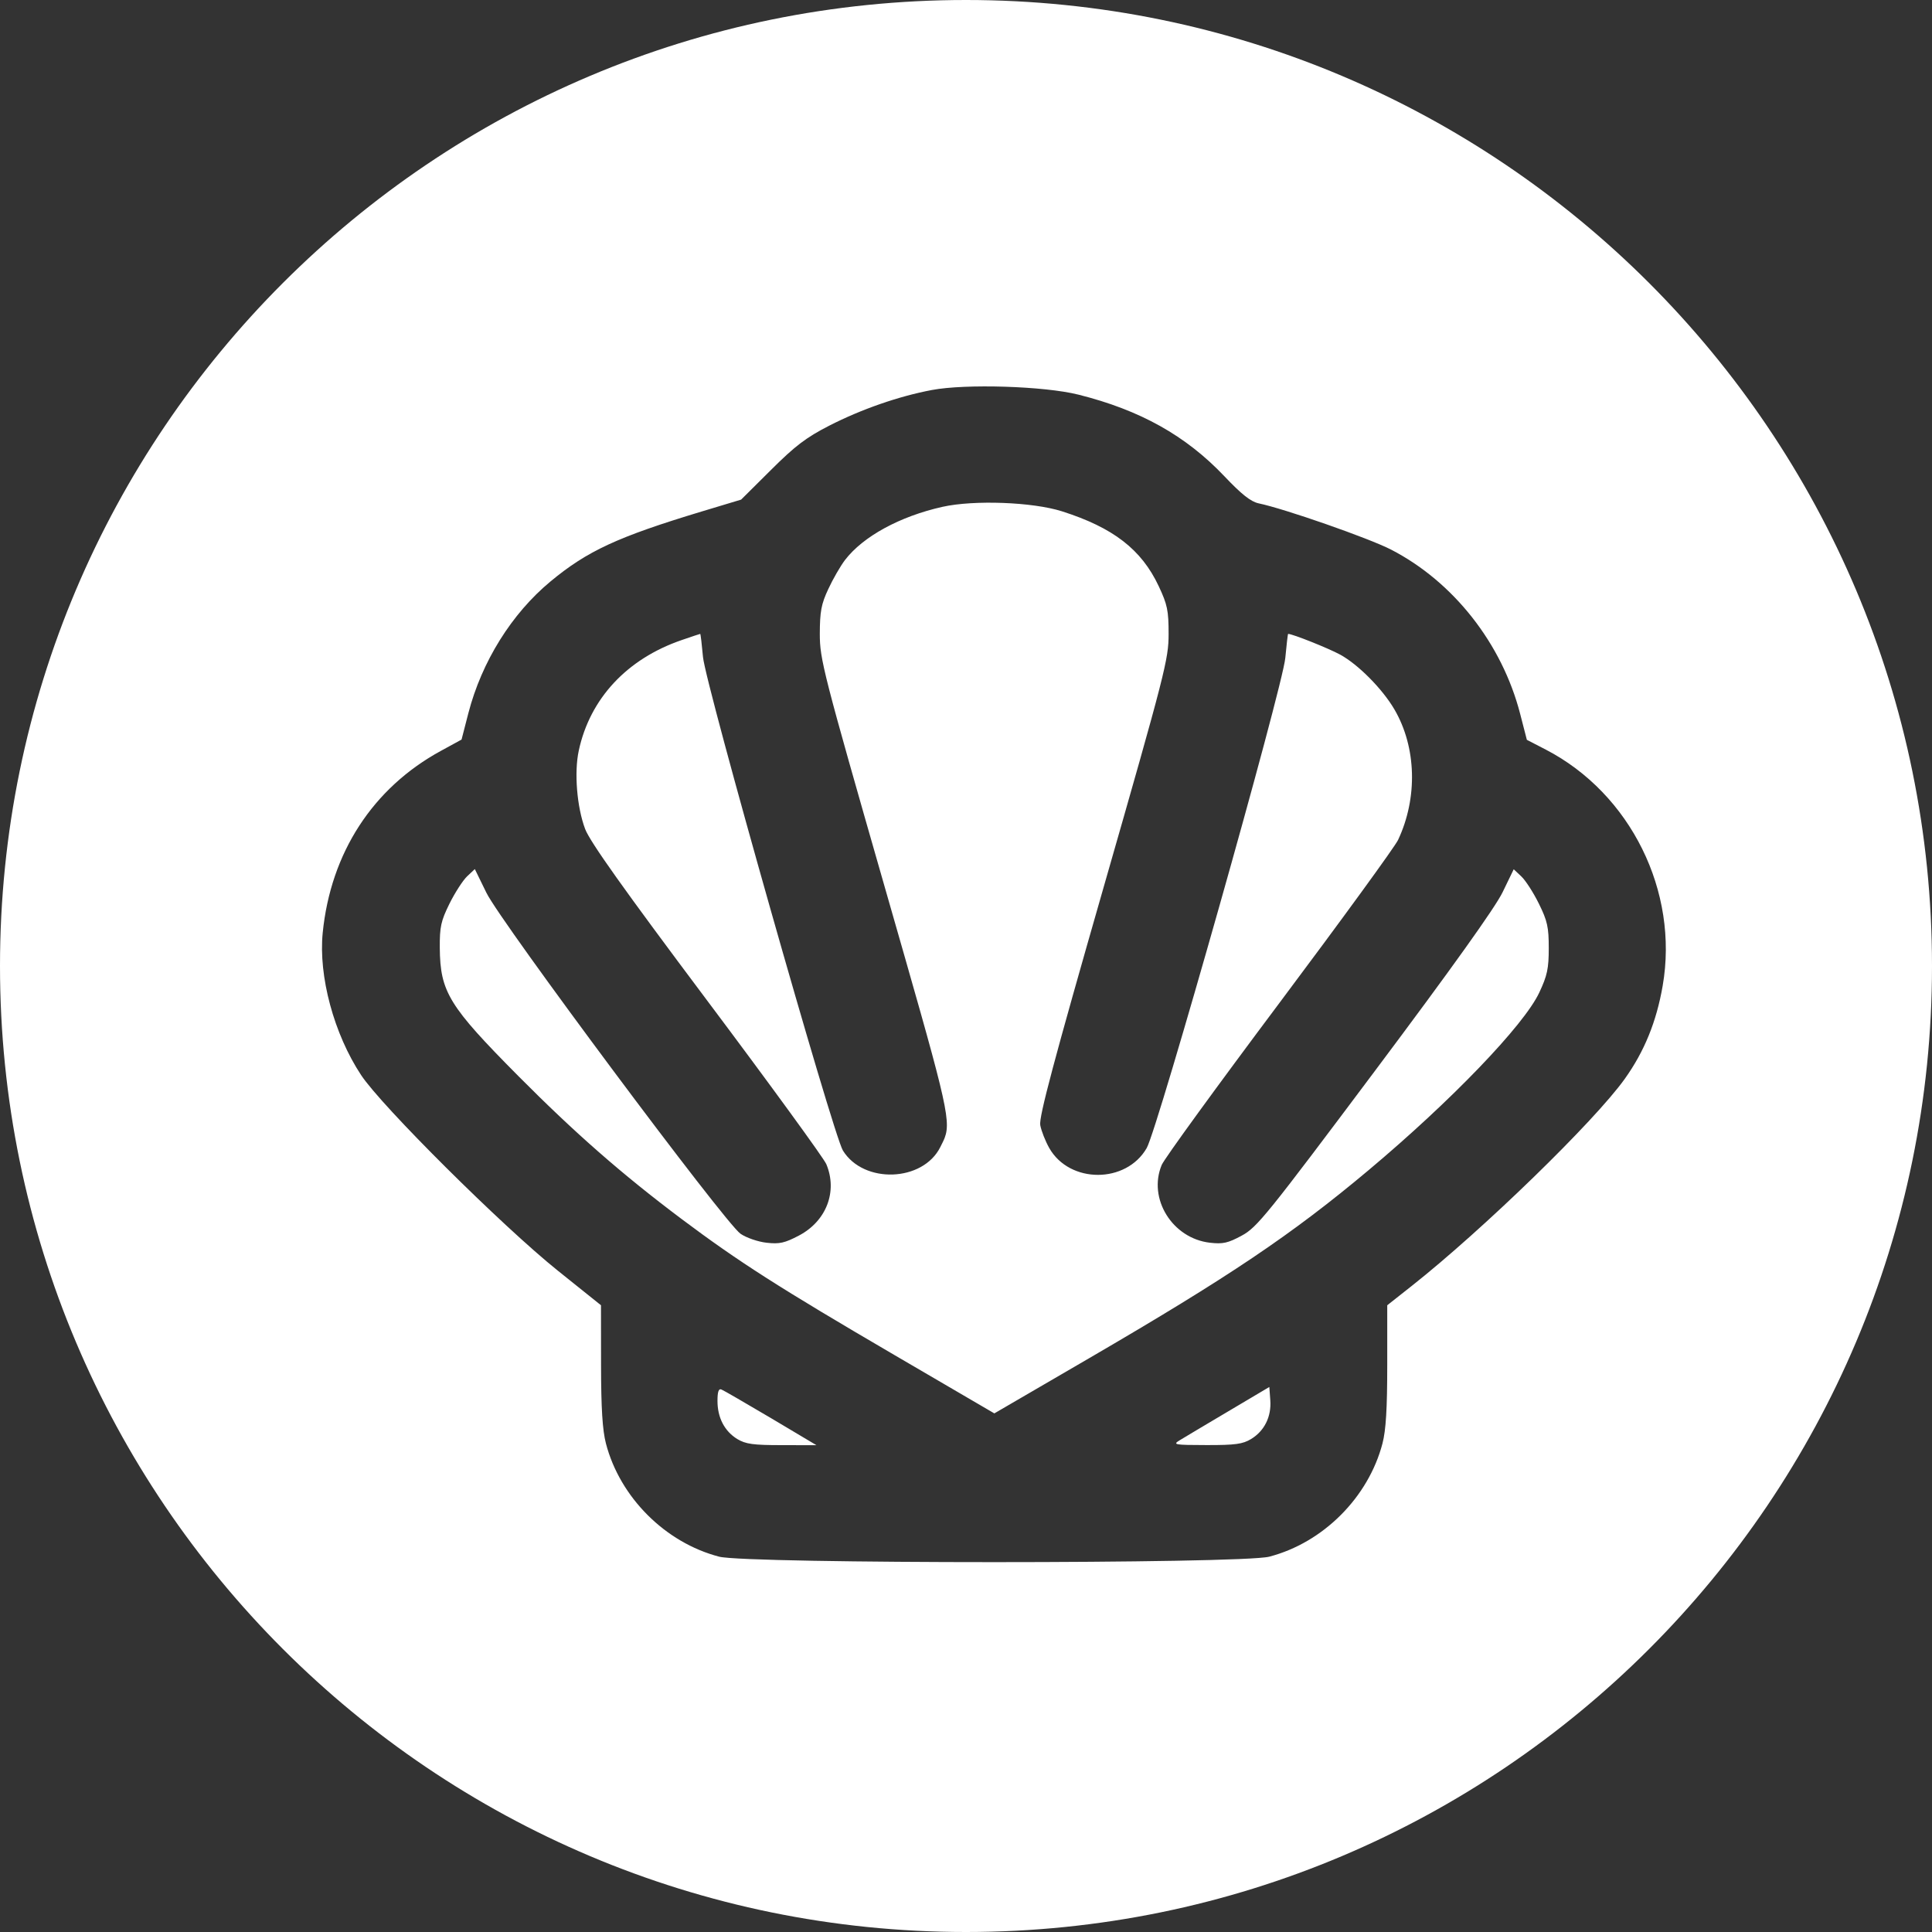 <svg width="30" height="30" viewBox="0 0 30 30" fill="none" xmlns="http://www.w3.org/2000/svg">
<rect x="0" y="0" width="30" height="30" fill="#333333" stroke="none"/>
<path fill-rule="evenodd" clip-rule="evenodd" d="M15 30C23.284 30 30 23.284 30 15C30 6.716 23.284 0 15 0C6.716 0 0 6.716 0 15C0 23.284 6.716 30 15 30ZM12.874 6.611C13.377 6.354 13.952 6.154 14.47 6.056C14.994 5.957 16.217 5.995 16.746 6.128C17.704 6.368 18.413 6.764 19.011 7.394C19.279 7.677 19.423 7.79 19.544 7.816C19.948 7.9 21.258 8.358 21.6 8.534C22.569 9.034 23.323 9.993 23.605 11.085L23.709 11.488L24.005 11.641C25.32 12.324 26.072 13.844 25.818 15.307C25.721 15.867 25.533 16.327 25.229 16.753C24.759 17.411 23.032 19.09 21.921 19.968L21.541 20.268L21.541 21.197C21.541 21.874 21.521 22.205 21.467 22.414C21.248 23.251 20.546 23.954 19.709 24.172C19.278 24.285 11.598 24.285 11.167 24.172C10.33 23.954 9.627 23.251 9.409 22.415C9.355 22.206 9.334 21.872 9.333 21.197L9.332 20.268L8.662 19.731C7.8 19.04 5.922 17.173 5.606 16.692C5.185 16.054 4.944 15.158 5.011 14.485C5.135 13.243 5.789 12.236 6.845 11.66L7.167 11.484L7.273 11.073C7.48 10.275 7.945 9.528 8.549 9.028C9.121 8.554 9.593 8.336 10.894 7.943L11.508 7.758L11.972 7.297C12.347 6.923 12.519 6.793 12.874 6.611ZM13.121 8.696C13.401 8.33 13.973 8.018 14.635 7.87C15.123 7.761 16.033 7.795 16.488 7.939C17.284 8.192 17.724 8.531 17.992 9.101C18.127 9.388 18.146 9.479 18.146 9.843C18.146 10.237 18.095 10.436 17.135 13.784C16.365 16.468 16.13 17.349 16.153 17.471C16.169 17.559 16.232 17.719 16.293 17.827C16.609 18.382 17.487 18.382 17.806 17.827C17.979 17.525 19.917 10.674 19.958 10.217C19.977 10.011 19.997 9.843 20.002 9.843C20.07 9.843 20.626 10.065 20.812 10.166C21.091 10.319 21.466 10.697 21.652 11.015C21.995 11.601 22.017 12.389 21.709 13.043C21.659 13.149 20.829 14.289 19.865 15.576C18.901 16.863 18.079 17.993 18.039 18.089C17.821 18.612 18.204 19.23 18.788 19.297C18.989 19.32 19.067 19.303 19.283 19.186C19.52 19.058 19.675 18.865 21.349 16.63C22.541 15.039 23.218 14.091 23.332 13.855L23.505 13.498L23.624 13.61C23.689 13.671 23.812 13.862 23.896 14.033C24.028 14.3 24.049 14.398 24.049 14.721C24.049 15.038 24.026 15.148 23.902 15.412C23.665 15.919 22.533 17.096 21.248 18.173C20.056 19.172 19.088 19.823 16.916 21.088L15.44 21.947L13.889 21.041C12.107 20 11.468 19.592 10.579 18.925C9.66 18.235 8.926 17.592 8.05 16.71C6.969 15.621 6.835 15.403 6.829 14.718C6.827 14.394 6.846 14.303 6.979 14.033C7.064 13.862 7.187 13.671 7.253 13.608L7.373 13.495L7.553 13.863C7.776 14.321 11.259 18.994 11.499 19.158C11.589 19.22 11.77 19.282 11.902 19.297C12.104 19.32 12.184 19.302 12.407 19.185C12.832 18.961 13.009 18.501 12.831 18.077C12.794 17.988 11.96 16.842 10.976 15.53C9.685 13.808 9.16 13.069 9.086 12.873C8.958 12.533 8.914 11.994 8.987 11.656C9.16 10.849 9.734 10.231 10.585 9.939C10.738 9.886 10.868 9.843 10.873 9.843C10.879 9.843 10.898 10.004 10.916 10.202C10.955 10.632 12.935 17.618 13.089 17.866C13.411 18.387 14.33 18.354 14.601 17.812C14.627 17.759 14.651 17.715 14.669 17.668C14.778 17.382 14.666 17.01 13.741 13.784C12.779 10.43 12.73 10.238 12.73 9.843C12.731 9.497 12.752 9.381 12.861 9.148C12.932 8.994 13.049 8.791 13.121 8.696ZM18.319 22.364C18.386 22.323 18.726 22.12 19.076 21.913L19.71 21.537L19.725 21.742C19.744 21.998 19.634 22.219 19.427 22.345C19.297 22.424 19.182 22.44 18.734 22.439C18.232 22.438 18.205 22.433 18.319 22.364ZM11.448 22.345C11.251 22.224 11.141 22.014 11.141 21.754C11.141 21.611 11.159 21.558 11.202 21.576C11.236 21.589 11.581 21.79 11.971 22.02L12.678 22.441L12.142 22.44C11.695 22.44 11.579 22.424 11.448 22.345Z" fill="white"/>
</svg>
